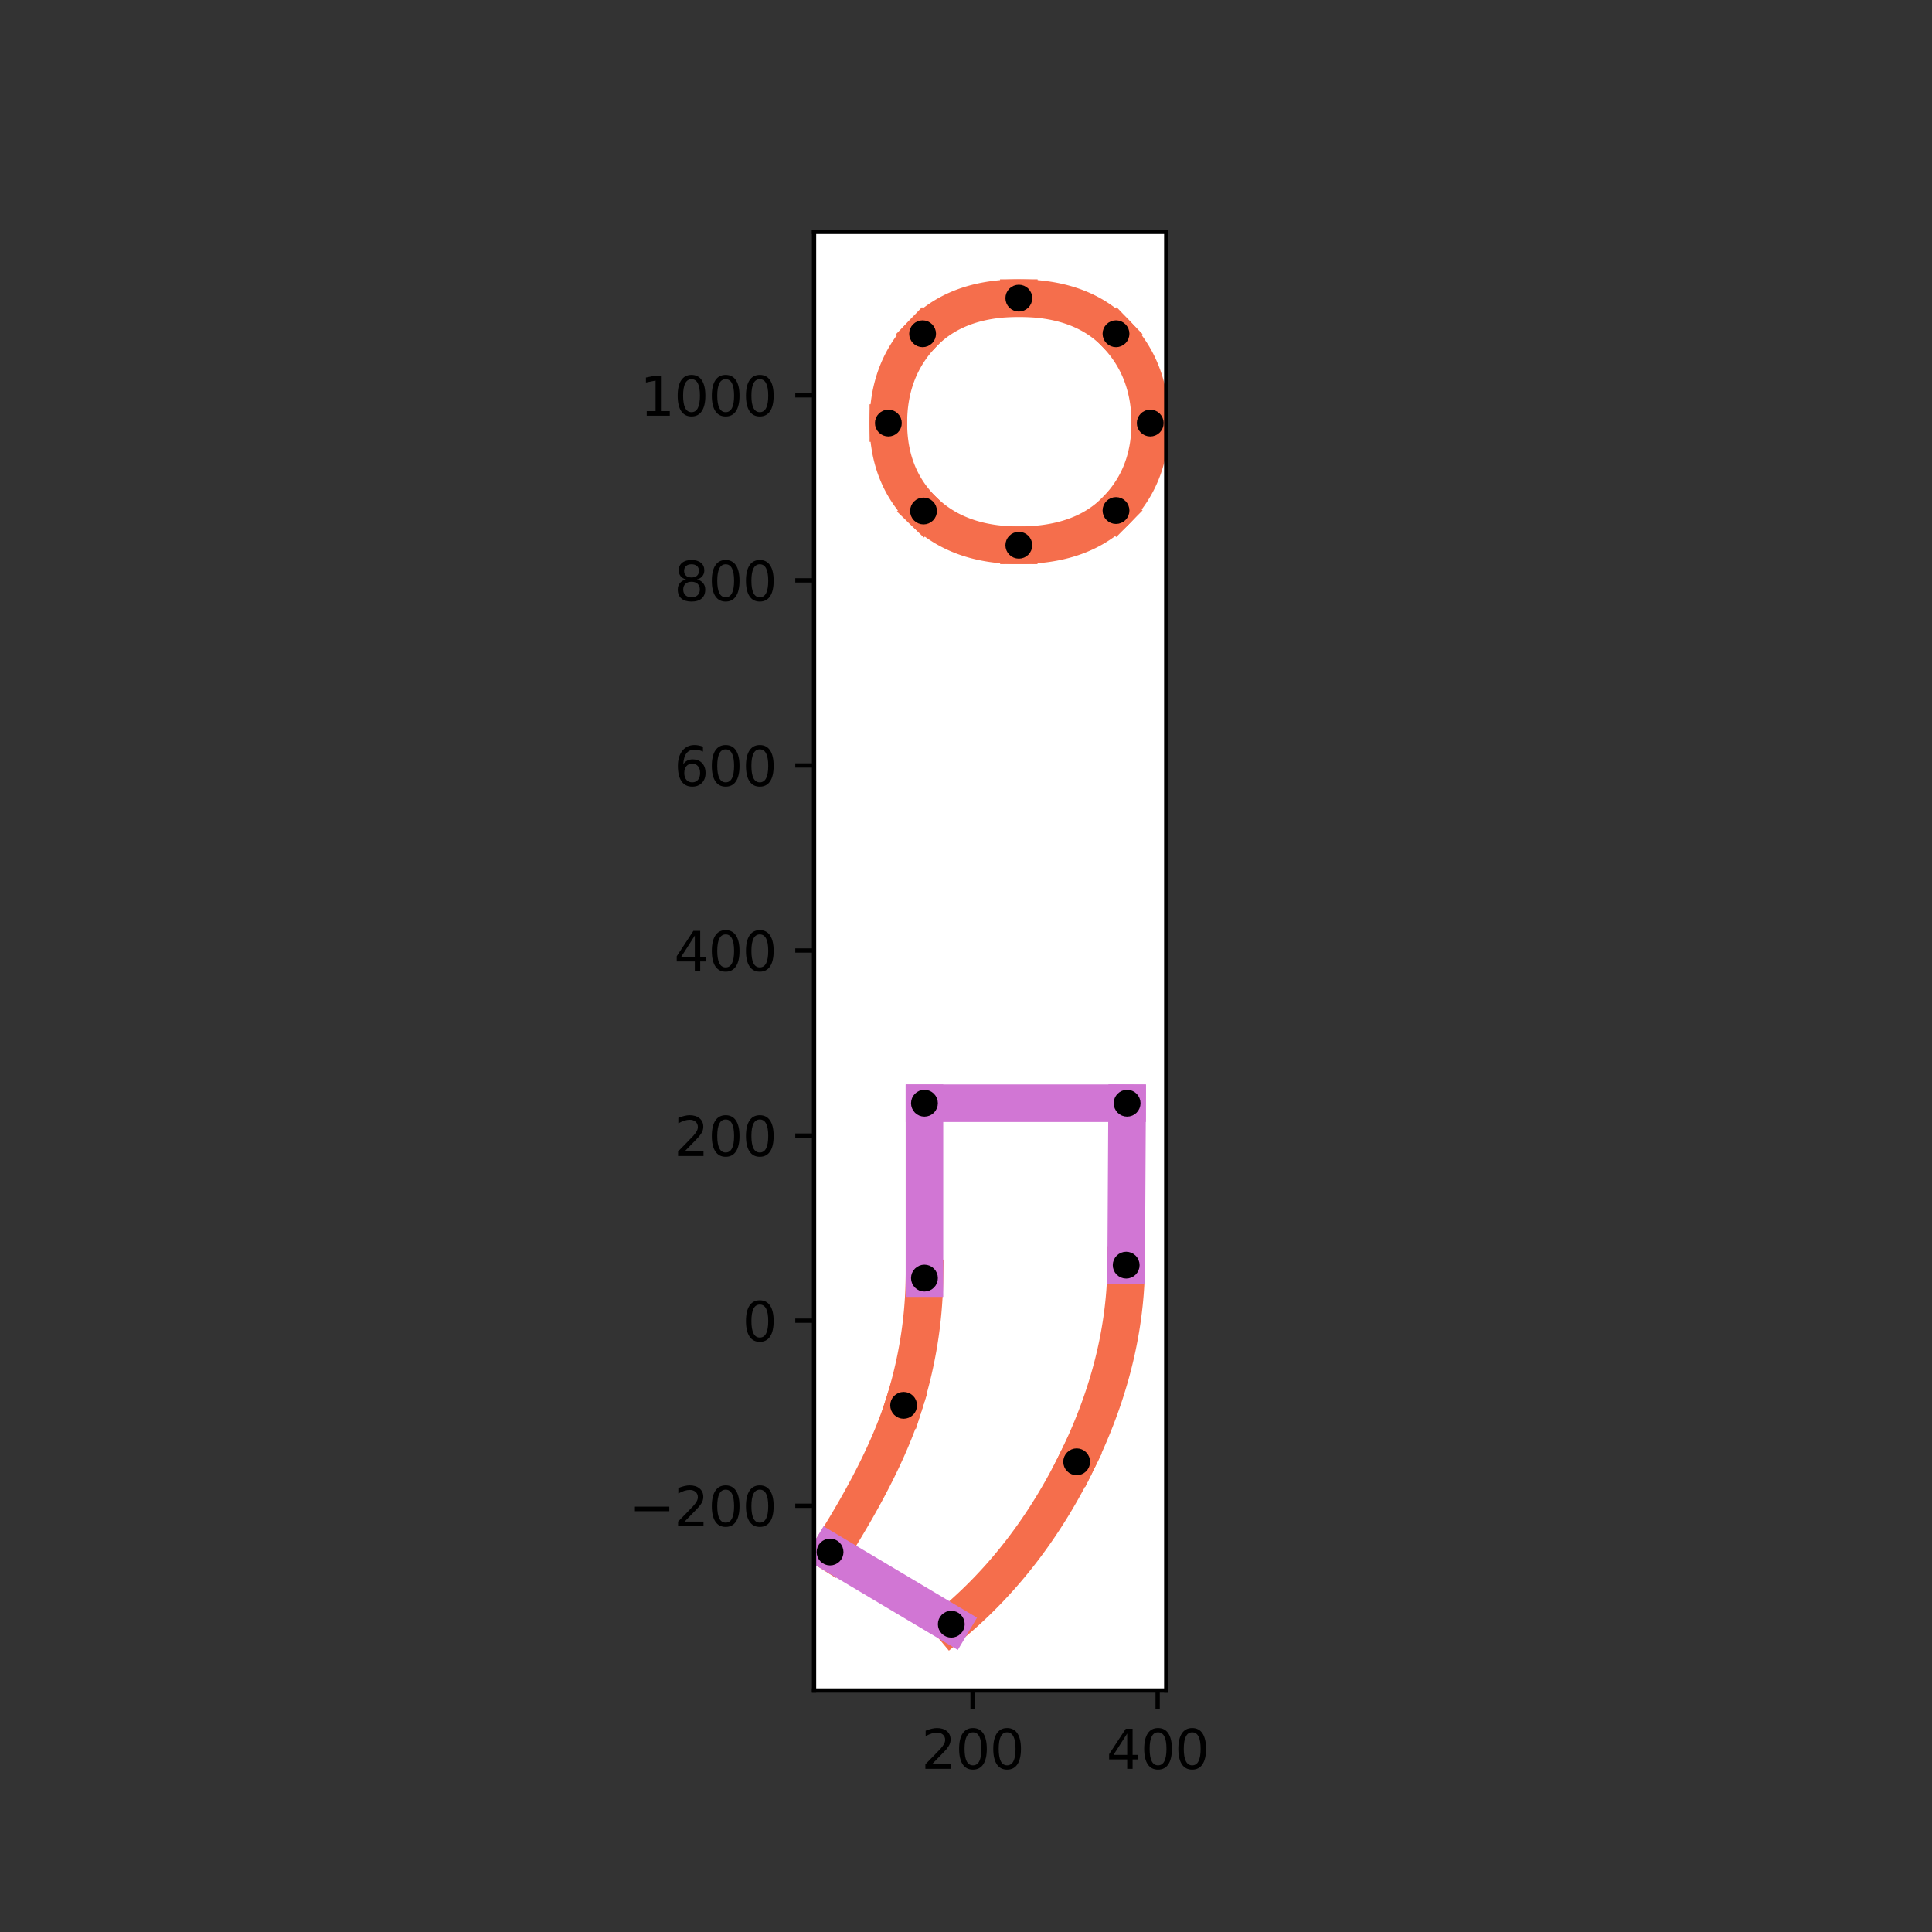 <?xml version="1.0" encoding="utf-8" standalone="no"?>
<!DOCTYPE svg PUBLIC "-//W3C//DTD SVG 1.1//EN"
  "http://www.w3.org/Graphics/SVG/1.1/DTD/svg11.dtd">
<svg xmlns:xlink="http://www.w3.org/1999/xlink" width="360pt" height="360pt" viewBox="0 0 360 360" xmlns="http://www.w3.org/2000/svg" version="1.1" style="background-color:white">
 <rect x="0" y="0" width="360" height="360" fill="#333333" stroke="none"/>
 <defs>
  <style type="text/css">*{stroke-linejoin: round; stroke-linecap: butt}</style>
 </defs>
 <g id="figure_1">
  <g id="patch_1">
   <path d="M 0 360 
L 360 360 
L 360 0 
L 0 0 
L 0 360 
z
" style="fill: none"/>
  </g>
  <g id="axes_1">
   <g id="patch_2">
    <path d="M 151.687 315 
L 217.313 315 
L 217.313 43.2 
L 151.687 43.2 
z
" style="fill: #ffffff"/>
   </g>
   <g id="matplotlib.axis_1">
    <g id="xtick_1">
     <g id="line2d_1">
      <defs>
       <path id="ma3f85fa05f" d="M 0 0 
L 0 3.5 
" style="stroke: #000000; stroke-width: 0.8"/>
      </defs>
      <g>
       <use xlink:href="#ma3f85fa05f" x="181.224" y="315" style="stroke: #000000; stroke-width: 0.8"/>
      </g>
     </g>
     <g id="text_1">
      <!-- 200 -->
      <g transform="translate(171.68 329.598)scale(0.1 -0.1)">
       <defs>
        <path id="DejaVuSans-32" d="M 1228 531 
L 3431 531 
L 3431 0 
L 469 0 
L 469 531 
Q 828 903 1448 1529 
Q 2069 2156 2228 2338 
Q 2531 2678 2651 2914 
Q 2772 3150 2772 3378 
Q 2772 3750 2511 3984 
Q 2250 4219 1831 4219 
Q 1534 4219 1204 4116 
Q 875 4013 500 3803 
L 500 4441 
Q 881 4594 1212 4672 
Q 1544 4750 1819 4750 
Q 2544 4750 2975 4387 
Q 3406 4025 3406 3419 
Q 3406 3131 3298 2873 
Q 3191 2616 2906 2266 
Q 2828 2175 2409 1742 
Q 1991 1309 1228 531 
z
" transform="scale(0.016)"/>
        <path id="DejaVuSans-30" d="M 2034 4250 
Q 1547 4250 1301 3770 
Q 1056 3291 1056 2328 
Q 1056 1369 1301 889 
Q 1547 409 2034 409 
Q 2525 409 2770 889 
Q 3016 1369 3016 2328 
Q 3016 3291 2770 3770 
Q 2525 4250 2034 4250 
z
M 2034 4750 
Q 2819 4750 3233 4129 
Q 3647 3509 3647 2328 
Q 3647 1150 3233 529 
Q 2819 -91 2034 -91 
Q 1250 -91 836 529 
Q 422 1150 422 2328 
Q 422 3509 836 4129 
Q 1250 4750 2034 4750 
z
" transform="scale(0.016)"/>
       </defs>
       <use xlink:href="#DejaVuSans-32"/>
       <use xlink:href="#DejaVuSans-30" x="63.623"/>
       <use xlink:href="#DejaVuSans-30" x="127.246"/>
      </g>
     </g>
    </g>
    <g id="xtick_2">
     <g id="line2d_2">
      <g>
       <use xlink:href="#ma3f85fa05f" x="215.71" y="315" style="stroke: #000000; stroke-width: 0.8"/>
      </g>
     </g>
     <g id="text_2">
      <!-- 400 -->
      <g transform="translate(206.166 329.598)scale(0.1 -0.1)">
       <defs>
        <path id="DejaVuSans-34" d="M 2419 4116 
L 825 1625 
L 2419 1625 
L 2419 4116 
z
M 2253 4666 
L 3047 4666 
L 3047 1625 
L 3713 1625 
L 3713 1100 
L 3047 1100 
L 3047 0 
L 2419 0 
L 2419 1100 
L 313 1100 
L 313 1709 
L 2253 4666 
z
" transform="scale(0.016)"/>
       </defs>
       <use xlink:href="#DejaVuSans-34"/>
       <use xlink:href="#DejaVuSans-30" x="63.623"/>
       <use xlink:href="#DejaVuSans-30" x="127.246"/>
      </g>
     </g>
    </g>
   </g>
   <g id="matplotlib.axis_2">
    <g id="ytick_1">
     <g id="line2d_3">
      <defs>
       <path id="mb4c94ea9ff" d="M 0 0 
L -3.5 0 
" style="stroke: #000000; stroke-width: 0.8"/>
      </defs>
      <g>
       <use xlink:href="#mb4c94ea9ff" x="151.687" y="280.575" style="stroke: #000000; stroke-width: 0.8"/>
      </g>
     </g>
     <g id="text_3">
      <!-- −200 -->
      <g transform="translate(117.22 284.374)scale(0.1 -0.1)">
       <defs>
        <path id="DejaVuSans-2212" d="M 678 2272 
L 4684 2272 
L 4684 1741 
L 678 1741 
L 678 2272 
z
" transform="scale(0.016)"/>
       </defs>
       <use xlink:href="#DejaVuSans-2212"/>
       <use xlink:href="#DejaVuSans-32" x="83.789"/>
       <use xlink:href="#DejaVuSans-30" x="147.412"/>
       <use xlink:href="#DejaVuSans-30" x="211.035"/>
      </g>
     </g>
    </g>
    <g id="ytick_2">
     <g id="line2d_4">
      <g>
       <use xlink:href="#mb4c94ea9ff" x="151.687" y="246.089" style="stroke: #000000; stroke-width: 0.8"/>
      </g>
     </g>
     <g id="text_4">
      <!-- 0 -->
      <g transform="translate(138.324 249.888)scale(0.1 -0.1)">
       <use xlink:href="#DejaVuSans-30"/>
      </g>
     </g>
    </g>
    <g id="ytick_3">
     <g id="line2d_5">
      <g>
       <use xlink:href="#mb4c94ea9ff" x="151.687" y="211.603" style="stroke: #000000; stroke-width: 0.8"/>
      </g>
     </g>
     <g id="text_5">
      <!-- 200 -->
      <g transform="translate(125.599 215.402)scale(0.1 -0.1)">
       <use xlink:href="#DejaVuSans-32"/>
       <use xlink:href="#DejaVuSans-30" x="63.623"/>
       <use xlink:href="#DejaVuSans-30" x="127.246"/>
      </g>
     </g>
    </g>
    <g id="ytick_4">
     <g id="line2d_6">
      <g>
       <use xlink:href="#mb4c94ea9ff" x="151.687" y="177.117" style="stroke: #000000; stroke-width: 0.8"/>
      </g>
     </g>
     <g id="text_6">
      <!-- 400 -->
      <g transform="translate(125.599 180.916)scale(0.1 -0.1)">
       <use xlink:href="#DejaVuSans-34"/>
       <use xlink:href="#DejaVuSans-30" x="63.623"/>
       <use xlink:href="#DejaVuSans-30" x="127.246"/>
      </g>
     </g>
    </g>
    <g id="ytick_5">
     <g id="line2d_7">
      <g>
       <use xlink:href="#mb4c94ea9ff" x="151.687" y="142.631" style="stroke: #000000; stroke-width: 0.8"/>
      </g>
     </g>
     <g id="text_7">
      <!-- 600 -->
      <g transform="translate(125.599 146.43)scale(0.1 -0.1)">
       <defs>
        <path id="DejaVuSans-36" d="M 2113 2584 
Q 1688 2584 1439 2293 
Q 1191 2003 1191 1497 
Q 1191 994 1439 701 
Q 1688 409 2113 409 
Q 2538 409 2786 701 
Q 3034 994 3034 1497 
Q 3034 2003 2786 2293 
Q 2538 2584 2113 2584 
z
M 3366 4563 
L 3366 3988 
Q 3128 4100 2886 4159 
Q 2644 4219 2406 4219 
Q 1781 4219 1451 3797 
Q 1122 3375 1075 2522 
Q 1259 2794 1537 2939 
Q 1816 3084 2150 3084 
Q 2853 3084 3261 2657 
Q 3669 2231 3669 1497 
Q 3669 778 3244 343 
Q 2819 -91 2113 -91 
Q 1303 -91 875 529 
Q 447 1150 447 2328 
Q 447 3434 972 4092 
Q 1497 4750 2381 4750 
Q 2619 4750 2861 4703 
Q 3103 4656 3366 4563 
z
" transform="scale(0.016)"/>
       </defs>
       <use xlink:href="#DejaVuSans-36"/>
       <use xlink:href="#DejaVuSans-30" x="63.623"/>
       <use xlink:href="#DejaVuSans-30" x="127.246"/>
      </g>
     </g>
    </g>
    <g id="ytick_6">
     <g id="line2d_8">
      <g>
       <use xlink:href="#mb4c94ea9ff" x="151.687" y="108.145" style="stroke: #000000; stroke-width: 0.8"/>
      </g>
     </g>
     <g id="text_8">
      <!-- 800 -->
      <g transform="translate(125.599 111.945)scale(0.1 -0.1)">
       <defs>
        <path id="DejaVuSans-38" d="M 2034 2216 
Q 1584 2216 1326 1975 
Q 1069 1734 1069 1313 
Q 1069 891 1326 650 
Q 1584 409 2034 409 
Q 2484 409 2743 651 
Q 3003 894 3003 1313 
Q 3003 1734 2745 1975 
Q 2488 2216 2034 2216 
z
M 1403 2484 
Q 997 2584 770 2862 
Q 544 3141 544 3541 
Q 544 4100 942 4425 
Q 1341 4750 2034 4750 
Q 2731 4750 3128 4425 
Q 3525 4100 3525 3541 
Q 3525 3141 3298 2862 
Q 3072 2584 2669 2484 
Q 3125 2378 3379 2068 
Q 3634 1759 3634 1313 
Q 3634 634 3220 271 
Q 2806 -91 2034 -91 
Q 1263 -91 848 271 
Q 434 634 434 1313 
Q 434 1759 690 2068 
Q 947 2378 1403 2484 
z
M 1172 3481 
Q 1172 3119 1398 2916 
Q 1625 2713 2034 2713 
Q 2441 2713 2670 2916 
Q 2900 3119 2900 3481 
Q 2900 3844 2670 4047 
Q 2441 4250 2034 4250 
Q 1625 4250 1398 4047 
Q 1172 3844 1172 3481 
z
" transform="scale(0.016)"/>
       </defs>
       <use xlink:href="#DejaVuSans-38"/>
       <use xlink:href="#DejaVuSans-30" x="63.623"/>
       <use xlink:href="#DejaVuSans-30" x="127.246"/>
      </g>
     </g>
    </g>
    <g id="ytick_7">
     <g id="line2d_9">
      <g>
       <use xlink:href="#mb4c94ea9ff" x="151.687" y="73.66" style="stroke: #000000; stroke-width: 0.8"/>
      </g>
     </g>
     <g id="text_9">
      <!-- 1000 -->
      <g transform="translate(119.237 77.459)scale(0.1 -0.1)">
       <defs>
        <path id="DejaVuSans-31" d="M 794 531 
L 1825 531 
L 1825 4091 
L 703 3866 
L 703 4441 
L 1819 4666 
L 2450 4666 
L 2450 531 
L 3481 531 
L 3481 0 
L 794 0 
L 794 531 
z
" transform="scale(0.016)"/>
       </defs>
       <use xlink:href="#DejaVuSans-31"/>
       <use xlink:href="#DejaVuSans-30" x="63.623"/>
       <use xlink:href="#DejaVuSans-30" x="127.246"/>
       <use xlink:href="#DejaVuSans-30" x="190.869"/>
      </g>
     </g>
    </g>
   </g>
   <g id="line2d_10">
    <path d="M 189.845 55.555 
L 190.082 55.555 
L 190.317 55.557 
L 190.551 55.561 
L 190.784 55.565 
L 191.016 55.571 
L 191.247 55.579 
L 191.477 55.588 
L 191.705 55.598 
L 191.933 55.609 
L 192.159 55.622 
L 192.385 55.637 
L 192.609 55.652 
L 192.832 55.669 
L 193.055 55.687 
L 193.276 55.707 
L 193.496 55.728 
L 193.715 55.75 
L 193.932 55.774 
L 194.149 55.799 
L 194.365 55.825 
L 194.579 55.853 
L 194.793 55.882 
L 195.005 55.913 
L 195.216 55.945 
L 195.426 55.978 
L 195.635 56.012 
L 195.843 56.048 
L 196.05 56.086 
L 196.256 56.124 
L 196.461 56.164 
L 196.664 56.205 
L 196.867 56.248 
L 197.068 56.292 
L 197.268 56.338 
L 197.468 56.384 
L 197.666 56.432 
L 197.863 56.482 
L 198.059 56.533 
L 198.254 56.585 
L 198.448 56.638 
L 198.64 56.693 
L 198.832 56.749 
L 199.022 56.807 
L 199.212 56.866 
L 199.4 56.926 
L 199.587 56.988 
L 199.774 57.051 
L 199.959 57.115 
L 200.143 57.181 
L 200.325 57.248 
L 200.507 57.316 
L 200.688 57.386 
L 200.868 57.457 
L 201.046 57.53 
L 201.223 57.603 
L 201.4 57.679 
L 201.575 57.755 
L 201.749 57.833 
L 201.922 57.912 
L 202.094 57.993 
L 202.265 58.075 
L 202.435 58.158 
L 202.604 58.243 
L 202.771 58.329 
L 202.938 58.416 
L 203.103 58.505 
L 203.268 58.595 
L 203.431 58.687 
L 203.593 58.779 
L 203.754 58.873 
L 203.914 58.969 
L 204.073 59.066 
L 204.231 59.164 
L 204.387 59.264 
L 204.543 59.365 
L 204.697 59.467 
L 204.851 59.57 
L 205.003 59.675 
L 205.154 59.782 
L 205.305 59.889 
L 205.454 59.999 
L 205.602 60.109 
L 205.749 60.221 
L 205.894 60.334 
L 206.039 60.448 
L 206.183 60.564 
L 206.325 60.681 
L 206.467 60.8 
L 206.607 60.92 
L 206.746 61.041 
L 206.884 61.164 
L 207.021 61.287 
L 207.157 61.413 
L 207.292 61.539 
L 207.426 61.667 
L 207.559 61.797 
L 207.69 61.928 
L 207.821 62.06 
L 207.95 62.193 
" clip-path="url(#p6ba5a03561)" style="fill: none; stroke: #f56e4c; stroke-width: 7; stroke-linecap: square"/>
   </g>
   <g id="line2d_11">
    <path d="M 207.95 62.193 
L 208.079 62.328 
L 208.206 62.463 
L 208.331 62.598 
L 208.455 62.735 
L 208.579 62.872 
L 208.7 63.01 
L 208.821 63.149 
L 208.94 63.288 
L 209.058 63.428 
L 209.174 63.568 
L 209.289 63.71 
L 209.403 63.852 
L 209.516 63.994 
L 209.627 64.138 
L 209.737 64.282 
L 209.846 64.427 
L 209.953 64.572 
L 210.059 64.718 
L 210.164 64.865 
L 210.268 65.013 
L 210.37 65.161 
L 210.471 65.31 
L 210.57 65.459 
L 210.669 65.609 
L 210.766 65.76 
L 210.861 65.912 
L 210.956 66.064 
L 211.049 66.217 
L 211.141 66.371 
L 211.231 66.525 
L 211.32 66.68 
L 211.408 66.836 
L 211.495 66.992 
L 211.58 67.149 
L 211.664 67.307 
L 211.747 67.466 
L 211.828 67.625 
L 211.908 67.785 
L 211.987 67.945 
L 212.064 68.106 
L 212.14 68.268 
L 212.215 68.431 
L 212.289 68.594 
L 212.361 68.758 
L 212.432 68.923 
L 212.502 69.088 
L 212.57 69.254 
L 212.637 69.421 
L 212.703 69.588 
L 212.767 69.756 
L 212.83 69.925 
L 212.892 70.095 
L 212.953 70.265 
L 213.012 70.435 
L 213.07 70.607 
L 213.127 70.779 
L 213.182 70.952 
L 213.236 71.126 
L 213.289 71.3 
L 213.34 71.475 
L 213.39 71.65 
L 213.439 71.827 
L 213.487 72.004 
L 213.533 72.181 
L 213.578 72.36 
L 213.621 72.539 
L 213.664 72.719 
L 213.705 72.899 
L 213.744 73.08 
L 213.783 73.262 
L 213.82 73.444 
L 213.856 73.628 
L 213.89 73.811 
L 213.923 73.996 
L 213.955 74.181 
L 213.986 74.367 
L 214.015 74.554 
L 214.043 74.741 
L 214.07 74.929 
L 214.095 75.118 
L 214.119 75.307 
L 214.142 75.497 
L 214.164 75.688 
L 214.184 75.879 
L 214.203 76.071 
L 214.22 76.264 
L 214.237 76.457 
L 214.251 76.652 
L 214.265 76.846 
L 214.278 77.042 
L 214.289 77.238 
L 214.298 77.435 
L 214.307 77.633 
L 214.314 77.831 
L 214.32 78.03 
L 214.324 78.229 
L 214.328 78.43 
L 214.33 78.631 
L 214.33 78.832 
" clip-path="url(#p6ba5a03561)" style="fill: none; stroke: #f56e4c; stroke-width: 7; stroke-linecap: square"/>
   </g>
   <g id="line2d_12">
    <path d="M 214.33 78.832 
L 214.33 79.031 
L 214.328 79.228 
L 214.324 79.425 
L 214.32 79.621 
L 214.314 79.817 
L 214.307 80.011 
L 214.298 80.206 
L 214.289 80.399 
L 214.278 80.592 
L 214.265 80.784 
L 214.251 80.975 
L 214.237 81.166 
L 214.22 81.356 
L 214.203 81.545 
L 214.184 81.734 
L 214.164 81.922 
L 214.142 82.109 
L 214.119 82.295 
L 214.095 82.481 
L 214.07 82.666 
L 214.043 82.851 
L 214.015 83.035 
L 213.986 83.218 
L 213.955 83.4 
L 213.923 83.582 
L 213.89 83.763 
L 213.856 83.943 
L 213.82 84.123 
L 213.783 84.302 
L 213.744 84.48 
L 213.705 84.658 
L 213.664 84.835 
L 213.621 85.011 
L 213.578 85.187 
L 213.533 85.362 
L 213.487 85.536 
L 213.439 85.709 
L 213.39 85.882 
L 213.34 86.054 
L 213.289 86.226 
L 213.236 86.397 
L 213.182 86.567 
L 213.127 86.736 
L 213.07 86.905 
L 213.012 87.073 
L 212.953 87.24 
L 212.892 87.407 
L 212.83 87.573 
L 212.767 87.738 
L 212.703 87.903 
L 212.637 88.066 
L 212.57 88.23 
L 212.502 88.392 
L 212.432 88.554 
L 212.361 88.715 
L 212.289 88.876 
L 212.215 89.035 
L 212.14 89.195 
L 212.064 89.353 
L 211.987 89.511 
L 211.908 89.668 
L 211.828 89.824 
L 211.747 89.98 
L 211.664 90.135 
L 211.58 90.289 
L 211.495 90.443 
L 211.408 90.596 
L 211.32 90.748 
L 211.231 90.899 
L 211.141 91.05 
L 211.049 91.2 
L 210.956 91.35 
L 210.861 91.499 
L 210.766 91.647 
L 210.669 91.794 
L 210.57 91.941 
L 210.471 92.087 
L 210.37 92.233 
L 210.268 92.377 
L 210.164 92.521 
L 210.059 92.665 
L 209.953 92.807 
L 209.846 92.949 
L 209.737 93.09 
L 209.627 93.231 
L 209.516 93.371 
L 209.403 93.51 
L 209.289 93.649 
L 209.174 93.786 
L 209.058 93.924 
L 208.94 94.06 
L 208.821 94.196 
L 208.7 94.331 
L 208.579 94.465 
L 208.455 94.599 
L 208.331 94.732 
L 208.206 94.864 
L 208.079 94.996 
L 207.95 95.127 
" clip-path="url(#p6ba5a03561)" style="fill: none; stroke: #f56e4c; stroke-width: 7; stroke-linecap: square"/>
   </g>
   <g id="line2d_13">
    <path d="M 207.95 95.127 
L 207.821 95.257 
L 207.69 95.386 
L 207.559 95.513 
L 207.426 95.639 
L 207.292 95.764 
L 207.157 95.887 
L 207.021 96.009 
L 206.884 96.13 
L 206.746 96.249 
L 206.607 96.367 
L 206.467 96.484 
L 206.325 96.6 
L 206.183 96.714 
L 206.039 96.827 
L 205.894 96.938 
L 205.749 97.048 
L 205.602 97.157 
L 205.454 97.265 
L 205.305 97.371 
L 205.154 97.476 
L 205.003 97.579 
L 204.851 97.682 
L 204.697 97.782 
L 204.543 97.882 
L 204.387 97.98 
L 204.231 98.077 
L 204.073 98.173 
L 203.914 98.267 
L 203.754 98.36 
L 203.593 98.452 
L 203.431 98.542 
L 203.268 98.632 
L 203.103 98.719 
L 202.938 98.806 
L 202.771 98.891 
L 202.604 98.975 
L 202.435 99.057 
L 202.265 99.138 
L 202.094 99.218 
L 201.922 99.297 
L 201.749 99.374 
L 201.575 99.45 
L 201.4 99.524 
L 201.223 99.597 
L 201.046 99.669 
L 200.868 99.74 
L 200.688 99.809 
L 200.507 99.877 
L 200.325 99.944 
L 200.143 100.009 
L 199.959 100.073 
L 199.774 100.136 
L 199.587 100.197 
L 199.4 100.257 
L 199.212 100.316 
L 199.022 100.373 
L 198.832 100.429 
L 198.64 100.484 
L 198.448 100.538 
L 198.254 100.59 
L 198.059 100.64 
L 197.863 100.69 
L 197.666 100.738 
L 197.468 100.785 
L 197.268 100.83 
L 197.068 100.875 
L 196.867 100.918 
L 196.664 100.959 
L 196.461 100.999 
L 196.256 101.038 
L 196.05 101.076 
L 195.843 101.112 
L 195.635 101.147 
L 195.426 101.181 
L 195.216 101.213 
L 195.005 101.244 
L 194.793 101.274 
L 194.579 101.302 
L 194.365 101.329 
L 194.149 101.355 
L 193.932 101.379 
L 193.715 101.402 
L 193.496 101.424 
L 193.276 101.445 
L 193.055 101.464 
L 192.832 101.482 
L 192.609 101.498 
L 192.385 101.513 
L 192.159 101.527 
L 191.933 101.54 
L 191.705 101.551 
L 191.477 101.561 
L 191.247 101.569 
L 191.016 101.577 
L 190.784 101.583 
L 190.551 101.587 
L 190.317 101.59 
L 190.082 101.592 
L 189.845 101.593 
" clip-path="url(#p6ba5a03561)" style="fill: none; stroke: #f56e4c; stroke-width: 7; stroke-linecap: square"/>
   </g>
   <g id="line2d_14">
    <path d="M 189.845 101.593 
L 189.619 101.592 
L 189.394 101.591 
L 189.17 101.587 
L 188.947 101.583 
L 188.725 101.577 
L 188.504 101.57 
L 188.284 101.561 
L 188.064 101.551 
L 187.846 101.54 
L 187.629 101.528 
L 187.412 101.514 
L 187.197 101.499 
L 186.982 101.483 
L 186.768 101.466 
L 186.556 101.447 
L 186.344 101.426 
L 186.133 101.405 
L 185.924 101.382 
L 185.715 101.358 
L 185.507 101.333 
L 185.3 101.306 
L 185.094 101.278 
L 184.889 101.249 
L 184.685 101.218 
L 184.482 101.186 
L 184.279 101.153 
L 184.078 101.119 
L 183.878 101.083 
L 183.679 101.046 
L 183.48 101.007 
L 183.283 100.968 
L 183.086 100.927 
L 182.891 100.884 
L 182.696 100.841 
L 182.502 100.796 
L 182.31 100.749 
L 182.118 100.702 
L 181.927 100.653 
L 181.737 100.603 
L 181.548 100.552 
L 181.36 100.499 
L 181.173 100.445 
L 180.987 100.39 
L 180.802 100.333 
L 180.618 100.275 
L 180.435 100.216 
L 180.253 100.155 
L 180.071 100.093 
L 179.891 100.03 
L 179.712 99.966 
L 179.533 99.9 
L 179.356 99.833 
L 179.179 99.765 
L 179.004 99.695 
L 178.829 99.624 
L 178.655 99.552 
L 178.483 99.478 
L 178.311 99.403 
L 178.14 99.327 
L 177.97 99.25 
L 177.801 99.171 
L 177.633 99.091 
L 177.466 99.01 
L 177.3 98.927 
L 177.135 98.843 
L 176.971 98.758 
L 176.807 98.671 
L 176.645 98.583 
L 176.484 98.494 
L 176.323 98.404 
L 176.164 98.312 
L 176.005 98.219 
L 175.848 98.124 
L 175.691 98.029 
L 175.536 97.932 
L 175.381 97.833 
L 175.227 97.734 
L 175.074 97.633 
L 174.923 97.531 
L 174.772 97.427 
L 174.622 97.322 
L 174.473 97.216 
L 174.325 97.109 
L 174.178 97 
L 174.031 96.89 
L 173.886 96.779 
L 173.742 96.666 
L 173.599 96.552 
L 173.456 96.437 
L 173.315 96.32 
L 173.174 96.203 
L 173.035 96.084 
L 172.896 95.963 
L 172.759 95.841 
L 172.622 95.718 
L 172.486 95.594 
L 172.352 95.468 
L 172.218 95.341 
L 172.085 95.213 
" clip-path="url(#p6ba5a03561)" style="fill: none; stroke: #f56e4c; stroke-width: 7; stroke-linecap: square"/>
   </g>
   <g id="line2d_15">
    <path d="M 172.085 95.213 
L 171.953 95.084 
L 171.823 94.954 
L 171.694 94.823 
L 171.566 94.692 
L 171.44 94.56 
L 171.315 94.427 
L 171.191 94.293 
L 171.069 94.159 
L 170.948 94.023 
L 170.828 93.887 
L 170.71 93.751 
L 170.593 93.613 
L 170.477 93.475 
L 170.363 93.336 
L 170.25 93.197 
L 170.138 93.056 
L 170.028 92.915 
L 169.919 92.774 
L 169.811 92.631 
L 169.705 92.488 
L 169.6 92.344 
L 169.497 92.199 
L 169.394 92.053 
L 169.293 91.907 
L 169.194 91.76 
L 169.095 91.612 
L 168.998 91.464 
L 168.903 91.315 
L 168.809 91.165 
L 168.716 91.014 
L 168.624 90.863 
L 168.534 90.711 
L 168.445 90.558 
L 168.357 90.404 
L 168.271 90.25 
L 168.186 90.095 
L 168.103 89.939 
L 168.02 89.782 
L 167.94 89.625 
L 167.86 89.467 
L 167.782 89.308 
L 167.705 89.148 
L 167.629 88.988 
L 167.555 88.827 
L 167.482 88.665 
L 167.411 88.503 
L 167.341 88.339 
L 167.272 88.175 
L 167.204 88.011 
L 167.138 87.845 
L 167.073 87.679 
L 167.01 87.512 
L 166.947 87.344 
L 166.887 87.176 
L 166.827 87.007 
L 166.769 86.837 
L 166.712 86.666 
L 166.657 86.495 
L 166.602 86.323 
L 166.55 86.15 
L 166.498 85.976 
L 166.448 85.802 
L 166.399 85.627 
L 166.352 85.451 
L 166.306 85.275 
L 166.261 85.097 
L 166.217 84.919 
L 166.175 84.741 
L 166.134 84.561 
L 166.095 84.381 
L 166.057 84.2 
L 166.02 84.018 
L 165.985 83.836 
L 165.951 83.653 
L 165.918 83.469 
L 165.886 83.284 
L 165.856 83.098 
L 165.828 82.912 
L 165.8 82.725 
L 165.774 82.538 
L 165.749 82.349 
L 165.726 82.16 
L 165.704 81.971 
L 165.683 81.78 
L 165.664 81.589 
L 165.646 81.397 
L 165.629 81.204 
L 165.614 81.01 
L 165.6 80.816 
L 165.587 80.621 
L 165.576 80.425 
L 165.566 80.229 
L 165.557 80.031 
L 165.55 79.833 
L 165.543 79.635 
L 165.539 79.435 
L 165.535 79.235 
L 165.533 79.034 
L 165.533 78.832 
" clip-path="url(#p6ba5a03561)" style="fill: none; stroke: #f56e4c; stroke-width: 7; stroke-linecap: square"/>
   </g>
   <g id="line2d_16">
    <path d="M 165.533 78.832 
L 165.533 78.631 
L 165.535 78.43 
L 165.539 78.229 
L 165.543 78.03 
L 165.549 77.831 
L 165.556 77.633 
L 165.565 77.435 
L 165.574 77.238 
L 165.586 77.042 
L 165.598 76.846 
L 165.612 76.652 
L 165.627 76.457 
L 165.643 76.264 
L 165.66 76.071 
L 165.679 75.879 
L 165.699 75.688 
L 165.721 75.497 
L 165.744 75.307 
L 165.768 75.118 
L 165.793 74.929 
L 165.82 74.741 
L 165.848 74.554 
L 165.877 74.367 
L 165.908 74.181 
L 165.94 73.996 
L 165.973 73.811 
L 166.007 73.628 
L 166.043 73.444 
L 166.08 73.262 
L 166.119 73.08 
L 166.158 72.899 
L 166.199 72.719 
L 166.242 72.539 
L 166.285 72.36 
L 166.33 72.181 
L 166.376 72.004 
L 166.424 71.827 
L 166.473 71.65 
L 166.523 71.475 
L 166.574 71.3 
L 166.627 71.126 
L 166.681 70.952 
L 166.736 70.779 
L 166.793 70.607 
L 166.851 70.435 
L 166.91 70.265 
L 166.971 70.095 
L 167.033 69.925 
L 167.096 69.756 
L 167.16 69.588 
L 167.226 69.421 
L 167.293 69.254 
L 167.361 69.088 
L 167.431 68.923 
L 167.502 68.758 
L 167.574 68.594 
L 167.648 68.431 
L 167.723 68.268 
L 167.799 68.106 
L 167.876 67.945 
L 167.955 67.785 
L 168.035 67.625 
L 168.116 67.466 
L 168.199 67.307 
L 168.283 67.149 
L 168.368 66.992 
L 168.455 66.836 
L 168.543 66.68 
L 168.632 66.525 
L 168.722 66.371 
L 168.814 66.217 
L 168.907 66.064 
L 169.002 65.912 
L 169.097 65.76 
L 169.194 65.609 
L 169.293 65.459 
L 169.392 65.31 
L 169.493 65.161 
L 169.595 65.013 
L 169.699 64.865 
L 169.804 64.718 
L 169.91 64.572 
L 170.017 64.427 
L 170.126 64.282 
L 170.236 64.138 
L 170.347 63.994 
L 170.46 63.852 
L 170.574 63.71 
L 170.689 63.568 
L 170.805 63.428 
L 170.923 63.288 
L 171.042 63.149 
L 171.163 63.01 
L 171.285 62.872 
L 171.408 62.735 
L 171.532 62.598 
L 171.658 62.463 
L 171.784 62.328 
L 171.913 62.193 
" clip-path="url(#p6ba5a03561)" style="fill: none; stroke: #f56e4c; stroke-width: 7; stroke-linecap: square"/>
   </g>
   <g id="line2d_17">
    <path d="M 171.913 62.193 
L 172.042 62.06 
L 172.173 61.928 
L 172.304 61.797 
L 172.437 61.667 
L 172.57 61.539 
L 172.705 61.413 
L 172.841 61.287 
L 172.978 61.164 
L 173.115 61.041 
L 173.254 60.92 
L 173.394 60.8 
L 173.535 60.681 
L 173.677 60.564 
L 173.821 60.448 
L 173.965 60.334 
L 174.11 60.221 
L 174.256 60.109 
L 174.404 59.999 
L 174.552 59.889 
L 174.702 59.782 
L 174.852 59.675 
L 175.004 59.57 
L 175.156 59.467 
L 175.31 59.365 
L 175.465 59.264 
L 175.621 59.164 
L 175.777 59.066 
L 175.935 58.969 
L 176.094 58.873 
L 176.254 58.779 
L 176.415 58.687 
L 176.577 58.595 
L 176.741 58.505 
L 176.905 58.416 
L 177.07 58.329 
L 177.237 58.243 
L 177.404 58.158 
L 177.572 58.075 
L 177.742 57.993 
L 177.913 57.912 
L 178.084 57.833 
L 178.257 57.755 
L 178.431 57.679 
L 178.605 57.603 
L 178.781 57.53 
L 178.958 57.457 
L 179.136 57.386 
L 179.315 57.316 
L 179.495 57.248 
L 179.676 57.181 
L 179.859 57.115 
L 180.042 57.051 
L 180.226 56.988 
L 180.412 56.926 
L 180.598 56.866 
L 180.785 56.807 
L 180.974 56.749 
L 181.164 56.693 
L 181.354 56.638 
L 181.546 56.585 
L 181.739 56.533 
L 181.932 56.482 
L 182.127 56.432 
L 182.323 56.384 
L 182.52 56.338 
L 182.718 56.292 
L 182.917 56.248 
L 183.117 56.205 
L 183.319 56.164 
L 183.521 56.124 
L 183.724 56.086 
L 183.929 56.048 
L 184.134 56.012 
L 184.34 55.978 
L 184.548 55.945 
L 184.757 55.913 
L 184.966 55.882 
L 185.177 55.853 
L 185.389 55.825 
L 185.601 55.799 
L 185.815 55.774 
L 186.03 55.75 
L 186.246 55.728 
L 186.463 55.707 
L 186.681 55.687 
L 186.9 55.669 
L 187.121 55.652 
L 187.342 55.637 
L 187.564 55.622 
L 187.788 55.609 
L 188.012 55.598 
L 188.237 55.588 
L 188.464 55.579 
L 188.692 55.571 
L 188.92 55.565 
L 189.15 55.561 
L 189.381 55.557 
L 189.612 55.555 
L 189.845 55.555 
" clip-path="url(#p6ba5a03561)" style="fill: none; stroke: #f56e4c; stroke-width: 7; stroke-linecap: square"/>
   </g>
   <g id="line2d_18">
    <path d="M 154.67 289.196 
L 154.871 288.879 
L 155.071 288.564 
L 155.27 288.249 
L 155.468 287.935 
L 155.664 287.621 
L 155.859 287.309 
L 156.053 286.997 
L 156.245 286.687 
L 156.436 286.377 
L 156.626 286.067 
L 156.814 285.759 
L 157.002 285.452 
L 157.188 285.145 
L 157.372 284.839 
L 157.556 284.534 
L 157.738 284.23 
L 157.919 283.927 
L 158.098 283.624 
L 158.277 283.322 
L 158.454 283.022 
L 158.629 282.722 
L 158.804 282.422 
L 158.977 282.124 
L 159.149 281.826 
L 159.319 281.53 
L 159.489 281.234 
L 159.657 280.939 
L 159.823 280.644 
L 159.989 280.351 
L 160.153 280.058 
L 160.316 279.767 
L 160.477 279.476 
L 160.638 279.186 
L 160.797 278.896 
L 160.954 278.608 
L 161.111 278.32 
L 161.266 278.033 
L 161.42 277.747 
L 161.573 277.462 
L 161.724 277.178 
L 161.874 276.894 
L 162.023 276.612 
L 162.17 276.33 
L 162.316 276.049 
L 162.461 275.769 
L 162.605 275.489 
L 162.747 275.211 
L 162.888 274.933 
L 163.028 274.656 
L 163.166 274.38 
L 163.303 274.105 
L 163.439 273.83 
L 163.574 273.557 
L 163.707 273.284 
L 163.839 273.012 
L 163.97 272.741 
L 164.1 272.471 
L 164.228 272.201 
L 164.355 271.933 
L 164.48 271.665 
L 164.605 271.398 
L 164.728 271.132 
L 164.849 270.866 
L 164.97 270.602 
L 165.089 270.338 
L 165.207 270.076 
L 165.324 269.814 
L 165.439 269.552 
L 165.553 269.292 
L 165.666 269.032 
L 165.777 268.774 
L 165.888 268.516 
L 165.997 268.259 
L 166.104 268.003 
L 166.211 267.747 
L 166.316 267.493 
L 166.419 267.239 
L 166.522 266.986 
L 166.623 266.734 
L 166.723 266.483 
L 166.822 266.232 
L 166.919 265.983 
L 167.015 265.734 
L 167.11 265.486 
L 167.204 265.239 
L 167.296 264.993 
L 167.387 264.747 
L 167.476 264.502 
L 167.565 264.259 
L 167.652 264.016 
L 167.738 263.773 
L 167.822 263.532 
L 167.905 263.292 
L 167.987 263.052 
L 168.068 262.813 
L 168.147 262.575 
L 168.226 262.338 
L 168.302 262.102 
L 168.378 261.866 
" clip-path="url(#p6ba5a03561)" style="fill: none; stroke: #f56e4c; stroke-width: 7; stroke-linecap: square"/>
   </g>
   <g id="line2d_19">
    <path d="M 168.378 261.866 
L 168.452 261.631 
L 168.526 261.396 
L 168.599 261.16 
L 168.672 260.925 
L 168.743 260.689 
L 168.814 260.454 
L 168.884 260.218 
L 168.954 259.982 
L 169.023 259.746 
L 169.091 259.51 
L 169.158 259.274 
L 169.225 259.038 
L 169.291 258.802 
L 169.356 258.566 
L 169.42 258.329 
L 169.484 258.093 
L 169.547 257.856 
L 169.609 257.619 
L 169.671 257.383 
L 169.731 257.146 
L 169.792 256.909 
L 169.851 256.672 
L 169.91 256.435 
L 169.968 256.198 
L 170.025 255.96 
L 170.081 255.723 
L 170.137 255.485 
L 170.192 255.248 
L 170.246 255.01 
L 170.3 254.772 
L 170.353 254.535 
L 170.405 254.297 
L 170.457 254.059 
L 170.507 253.821 
L 170.557 253.583 
L 170.607 253.344 
L 170.655 253.106 
L 170.703 252.867 
L 170.75 252.629 
L 170.797 252.39 
L 170.842 252.152 
L 170.887 251.913 
L 170.931 251.674 
L 170.975 251.435 
L 171.018 251.196 
L 171.06 250.957 
L 171.101 250.718 
L 171.142 250.478 
L 171.182 250.239 
L 171.221 249.999 
L 171.259 249.76 
L 171.297 249.52 
L 171.334 249.281 
L 171.37 249.041 
L 171.406 248.801 
L 171.441 248.561 
L 171.475 248.321 
L 171.508 248.08 
L 171.541 247.84 
L 171.573 247.6 
L 171.604 247.359 
L 171.635 247.119 
L 171.665 246.878 
L 171.694 246.637 
L 171.722 246.397 
L 171.75 246.156 
L 171.777 245.915 
L 171.803 245.674 
L 171.828 245.433 
L 171.853 245.191 
L 171.877 244.95 
L 171.901 244.709 
L 171.923 244.467 
L 171.945 244.225 
L 171.966 243.984 
L 171.987 243.742 
L 172.006 243.5 
L 172.025 243.258 
L 172.044 243.016 
L 172.061 242.774 
L 172.078 242.532 
L 172.094 242.29 
L 172.109 242.047 
L 172.124 241.805 
L 172.138 241.562 
L 172.151 241.319 
L 172.164 241.077 
L 172.176 240.834 
L 172.187 240.591 
L 172.197 240.348 
L 172.207 240.105 
L 172.215 239.862 
L 172.224 239.618 
L 172.231 239.375 
L 172.238 239.132 
L 172.244 238.888 
L 172.249 238.644 
L 172.254 238.401 
L 172.258 238.157 
" clip-path="url(#p6ba5a03561)" style="fill: none; stroke: #f56e4c; stroke-width: 7; stroke-linecap: square"/>
   </g>
   <g id="line2d_20">
    <path d="M 209.847 235.743 
L 209.843 236.112 
L 209.836 236.481 
L 209.828 236.851 
L 209.819 237.22 
L 209.807 237.589 
L 209.794 237.959 
L 209.778 238.328 
L 209.761 238.697 
L 209.742 239.067 
L 209.722 239.436 
L 209.699 239.806 
L 209.675 240.175 
L 209.649 240.545 
L 209.621 240.914 
L 209.591 241.284 
L 209.559 241.653 
L 209.526 242.023 
L 209.491 242.392 
L 209.454 242.762 
L 209.415 243.131 
L 209.374 243.501 
L 209.332 243.871 
L 209.288 244.24 
L 209.242 244.61 
L 209.194 244.98 
L 209.144 245.349 
L 209.093 245.719 
L 209.039 246.089 
L 208.984 246.458 
L 208.927 246.828 
L 208.868 247.198 
L 208.808 247.568 
L 208.745 247.938 
L 208.681 248.307 
L 208.615 248.677 
L 208.547 249.047 
L 208.478 249.417 
L 208.406 249.787 
L 208.333 250.157 
L 208.258 250.527 
L 208.181 250.897 
L 208.103 251.267 
L 208.022 251.637 
L 207.94 252.007 
L 207.856 252.377 
L 207.77 252.747 
L 207.682 253.117 
L 207.592 253.487 
L 207.501 253.857 
L 207.408 254.227 
L 207.313 254.597 
L 207.216 254.967 
L 207.117 255.338 
L 207.017 255.708 
L 206.915 256.078 
L 206.811 256.448 
L 206.705 256.818 
L 206.597 257.189 
L 206.488 257.559 
L 206.376 257.929 
L 206.263 258.299 
L 206.148 258.67 
L 206.032 259.04 
L 205.913 259.41 
L 205.793 259.781 
L 205.67 260.151 
L 205.546 260.522 
L 205.421 260.892 
L 205.293 261.263 
L 205.164 261.633 
L 205.032 262.003 
L 204.899 262.374 
L 204.765 262.745 
L 204.628 263.115 
L 204.489 263.486 
L 204.349 263.856 
L 204.207 264.227 
L 204.063 264.597 
L 203.917 264.968 
L 203.77 265.339 
L 203.62 265.709 
L 203.469 266.08 
L 203.316 266.451 
L 203.161 266.821 
L 203.005 267.192 
L 202.846 267.563 
L 202.686 267.934 
L 202.524 268.304 
L 202.36 268.675 
L 202.195 269.046 
L 202.027 269.417 
L 201.858 269.788 
L 201.687 270.159 
L 201.514 270.529 
L 201.339 270.9 
L 201.163 271.271 
L 200.984 271.642 
L 200.804 272.013 
L 200.622 272.384 
" clip-path="url(#p6ba5a03561)" style="fill: none; stroke: #f56e4c; stroke-width: 7; stroke-linecap: square"/>
   </g>
   <g id="line2d_21">
    <path d="M 200.622 272.384 
L 200.439 272.754 
L 200.254 273.123 
L 200.069 273.491 
L 199.882 273.858 
L 199.694 274.223 
L 199.506 274.586 
L 199.316 274.949 
L 199.125 275.31 
L 198.933 275.67 
L 198.74 276.028 
L 198.546 276.385 
L 198.35 276.741 
L 198.154 277.095 
L 197.957 277.449 
L 197.758 277.8 
L 197.559 278.151 
L 197.358 278.5 
L 197.156 278.848 
L 196.954 279.195 
L 196.75 279.54 
L 196.545 279.884 
L 196.339 280.226 
L 196.132 280.568 
L 195.924 280.908 
L 195.715 281.246 
L 195.505 281.584 
L 195.293 281.92 
L 195.081 282.254 
L 194.867 282.588 
L 194.653 282.92 
L 194.437 283.251 
L 194.221 283.58 
L 194.003 283.908 
L 193.784 284.235 
L 193.564 284.56 
L 193.343 284.885 
L 193.121 285.207 
L 192.898 285.529 
L 192.674 285.849 
L 192.448 286.168 
L 192.222 286.485 
L 191.995 286.802 
L 191.766 287.117 
L 191.537 287.43 
L 191.306 287.742 
L 191.074 288.053 
L 190.841 288.363 
L 190.608 288.671 
L 190.373 288.978 
L 190.137 289.284 
L 189.9 289.588 
L 189.661 289.891 
L 189.422 290.193 
L 189.182 290.493 
L 188.941 290.793 
L 188.698 291.09 
L 188.455 291.387 
L 188.21 291.682 
L 187.964 291.976 
L 187.718 292.268 
L 187.47 292.559 
L 187.221 292.849 
L 186.971 293.138 
L 186.72 293.425 
L 186.468 293.711 
L 186.215 293.995 
L 185.96 294.279 
L 185.705 294.56 
L 185.449 294.841 
L 185.191 295.12 
L 184.933 295.398 
L 184.673 295.675 
L 184.412 295.95 
L 184.151 296.224 
L 183.888 296.497 
L 183.624 296.768 
L 183.359 297.038 
L 183.093 297.307 
L 182.826 297.574 
L 182.558 297.841 
L 182.288 298.105 
L 182.018 298.369 
L 181.747 298.631 
L 181.474 298.892 
L 181.201 299.151 
L 180.926 299.409 
L 180.65 299.666 
L 180.373 299.922 
L 180.096 300.176 
L 179.817 300.429 
L 179.537 300.68 
L 179.256 300.931 
L 178.973 301.18 
L 178.69 301.427 
L 178.406 301.673 
L 178.121 301.918 
L 177.834 302.162 
L 177.547 302.404 
L 177.258 302.645 
" clip-path="url(#p6ba5a03561)" style="fill: none; stroke: #f56e4c; stroke-width: 7; stroke-linecap: square"/>
   </g>
   <g id="line2d_22">
    <path d="M 177.258 302.645 
L 154.67 289.196 
" clip-path="url(#p6ba5a03561)" style="fill: none; stroke: #d176d4; stroke-width: 7; stroke-linecap: square"/>
   </g>
   <g id="line2d_23">
    <path d="M 172.258 238.157 
L 172.258 205.568 
" clip-path="url(#p6ba5a03561)" style="fill: none; stroke: #d176d4; stroke-width: 7; stroke-linecap: square"/>
   </g>
   <g id="line2d_24">
    <path d="M 172.258 205.568 
L 210.02 205.568 
" clip-path="url(#p6ba5a03561)" style="fill: none; stroke: #d176d4; stroke-width: 7; stroke-linecap: square"/>
   </g>
   <g id="line2d_25">
    <path d="M 210.02 205.568 
L 209.847 235.743 
" clip-path="url(#p6ba5a03561)" style="fill: none; stroke: #d176d4; stroke-width: 7; stroke-linecap: square"/>
   </g>
   <g id="line2d_26">
    <defs>
     <path id="m2e9d1d4383" d="M 0 2 
C 0.53 2 1.039 1.789 1.414 1.414 
C 1.789 1.039 2 0.53 2 0 
C 2 -0.53 1.789 -1.039 1.414 -1.414 
C 1.039 -1.789 0.53 -2 0 -2 
C -0.53 -2 -1.039 -1.789 -1.414 -1.414 
C -1.789 -1.039 -2 -0.53 -2 0 
C -2 0.53 -1.789 1.039 -1.414 1.414 
C -1.039 1.789 -0.53 2 0 2 
z
" style="stroke: #000000"/>
    </defs>
    <g clip-path="url(#p6ba5a03561)">
     <use xlink:href="#m2e9d1d4383" x="189.845" y="55.555" style="stroke: #000000"/>
    </g>
   </g>
   <g id="line2d_27">
    <g clip-path="url(#p6ba5a03561)">
     <use xlink:href="#m2e9d1d4383" x="207.95" y="62.193" style="stroke: #000000"/>
    </g>
   </g>
   <g id="line2d_28">
    <g clip-path="url(#p6ba5a03561)">
     <use xlink:href="#m2e9d1d4383" x="214.33" y="78.832" style="stroke: #000000"/>
    </g>
   </g>
   <g id="line2d_29">
    <g clip-path="url(#p6ba5a03561)">
     <use xlink:href="#m2e9d1d4383" x="207.95" y="95.127" style="stroke: #000000"/>
    </g>
   </g>
   <g id="line2d_30">
    <g clip-path="url(#p6ba5a03561)">
     <use xlink:href="#m2e9d1d4383" x="189.845" y="101.593" style="stroke: #000000"/>
    </g>
   </g>
   <g id="line2d_31">
    <g clip-path="url(#p6ba5a03561)">
     <use xlink:href="#m2e9d1d4383" x="172.085" y="95.213" style="stroke: #000000"/>
    </g>
   </g>
   <g id="line2d_32">
    <g clip-path="url(#p6ba5a03561)">
     <use xlink:href="#m2e9d1d4383" x="165.533" y="78.832" style="stroke: #000000"/>
    </g>
   </g>
   <g id="line2d_33">
    <g clip-path="url(#p6ba5a03561)">
     <use xlink:href="#m2e9d1d4383" x="171.913" y="62.193" style="stroke: #000000"/>
    </g>
   </g>
   <g id="line2d_34">
    <g clip-path="url(#p6ba5a03561)">
     <use xlink:href="#m2e9d1d4383" x="154.67" y="289.196" style="stroke: #000000"/>
    </g>
   </g>
   <g id="line2d_35">
    <g clip-path="url(#p6ba5a03561)">
     <use xlink:href="#m2e9d1d4383" x="168.378" y="261.866" style="stroke: #000000"/>
    </g>
   </g>
   <g id="line2d_36">
    <g clip-path="url(#p6ba5a03561)">
     <use xlink:href="#m2e9d1d4383" x="209.847" y="235.743" style="stroke: #000000"/>
    </g>
   </g>
   <g id="line2d_37">
    <g clip-path="url(#p6ba5a03561)">
     <use xlink:href="#m2e9d1d4383" x="200.622" y="272.384" style="stroke: #000000"/>
    </g>
   </g>
   <g id="line2d_38">
    <g clip-path="url(#p6ba5a03561)">
     <use xlink:href="#m2e9d1d4383" x="177.258" y="302.645" style="stroke: #000000"/>
    </g>
   </g>
   <g id="line2d_39">
    <g clip-path="url(#p6ba5a03561)">
     <use xlink:href="#m2e9d1d4383" x="172.258" y="238.157" style="stroke: #000000"/>
    </g>
   </g>
   <g id="line2d_40">
    <g clip-path="url(#p6ba5a03561)">
     <use xlink:href="#m2e9d1d4383" x="172.258" y="205.568" style="stroke: #000000"/>
    </g>
   </g>
   <g id="line2d_41">
    <g clip-path="url(#p6ba5a03561)">
     <use xlink:href="#m2e9d1d4383" x="210.02" y="205.568" style="stroke: #000000"/>
    </g>
   </g>
   <g id="patch_3">
    <path d="M 151.687 315 
L 151.687 43.2 
" style="fill: none; stroke: #000000; stroke-width: 0.8; stroke-linejoin: miter; stroke-linecap: square"/>
   </g>
   <g id="patch_4">
    <path d="M 217.313 315 
L 217.313 43.2 
" style="fill: none; stroke: #000000; stroke-width: 0.8; stroke-linejoin: miter; stroke-linecap: square"/>
   </g>
   <g id="patch_5">
    <path d="M 151.687 315 
L 217.313 315 
" style="fill: none; stroke: #000000; stroke-width: 0.8; stroke-linejoin: miter; stroke-linecap: square"/>
   </g>
   <g id="patch_6">
    <path d="M 151.687 43.2 
L 217.313 43.2 
" style="fill: none; stroke: #000000; stroke-width: 0.8; stroke-linejoin: miter; stroke-linecap: square"/>
   </g>
  </g>
 </g>
 <defs>
  <clipPath id="p6ba5a03561">
   <rect x="151.687" y="43.2" width="65.627" height="271.8"/>
  </clipPath>
 </defs>
</svg>

